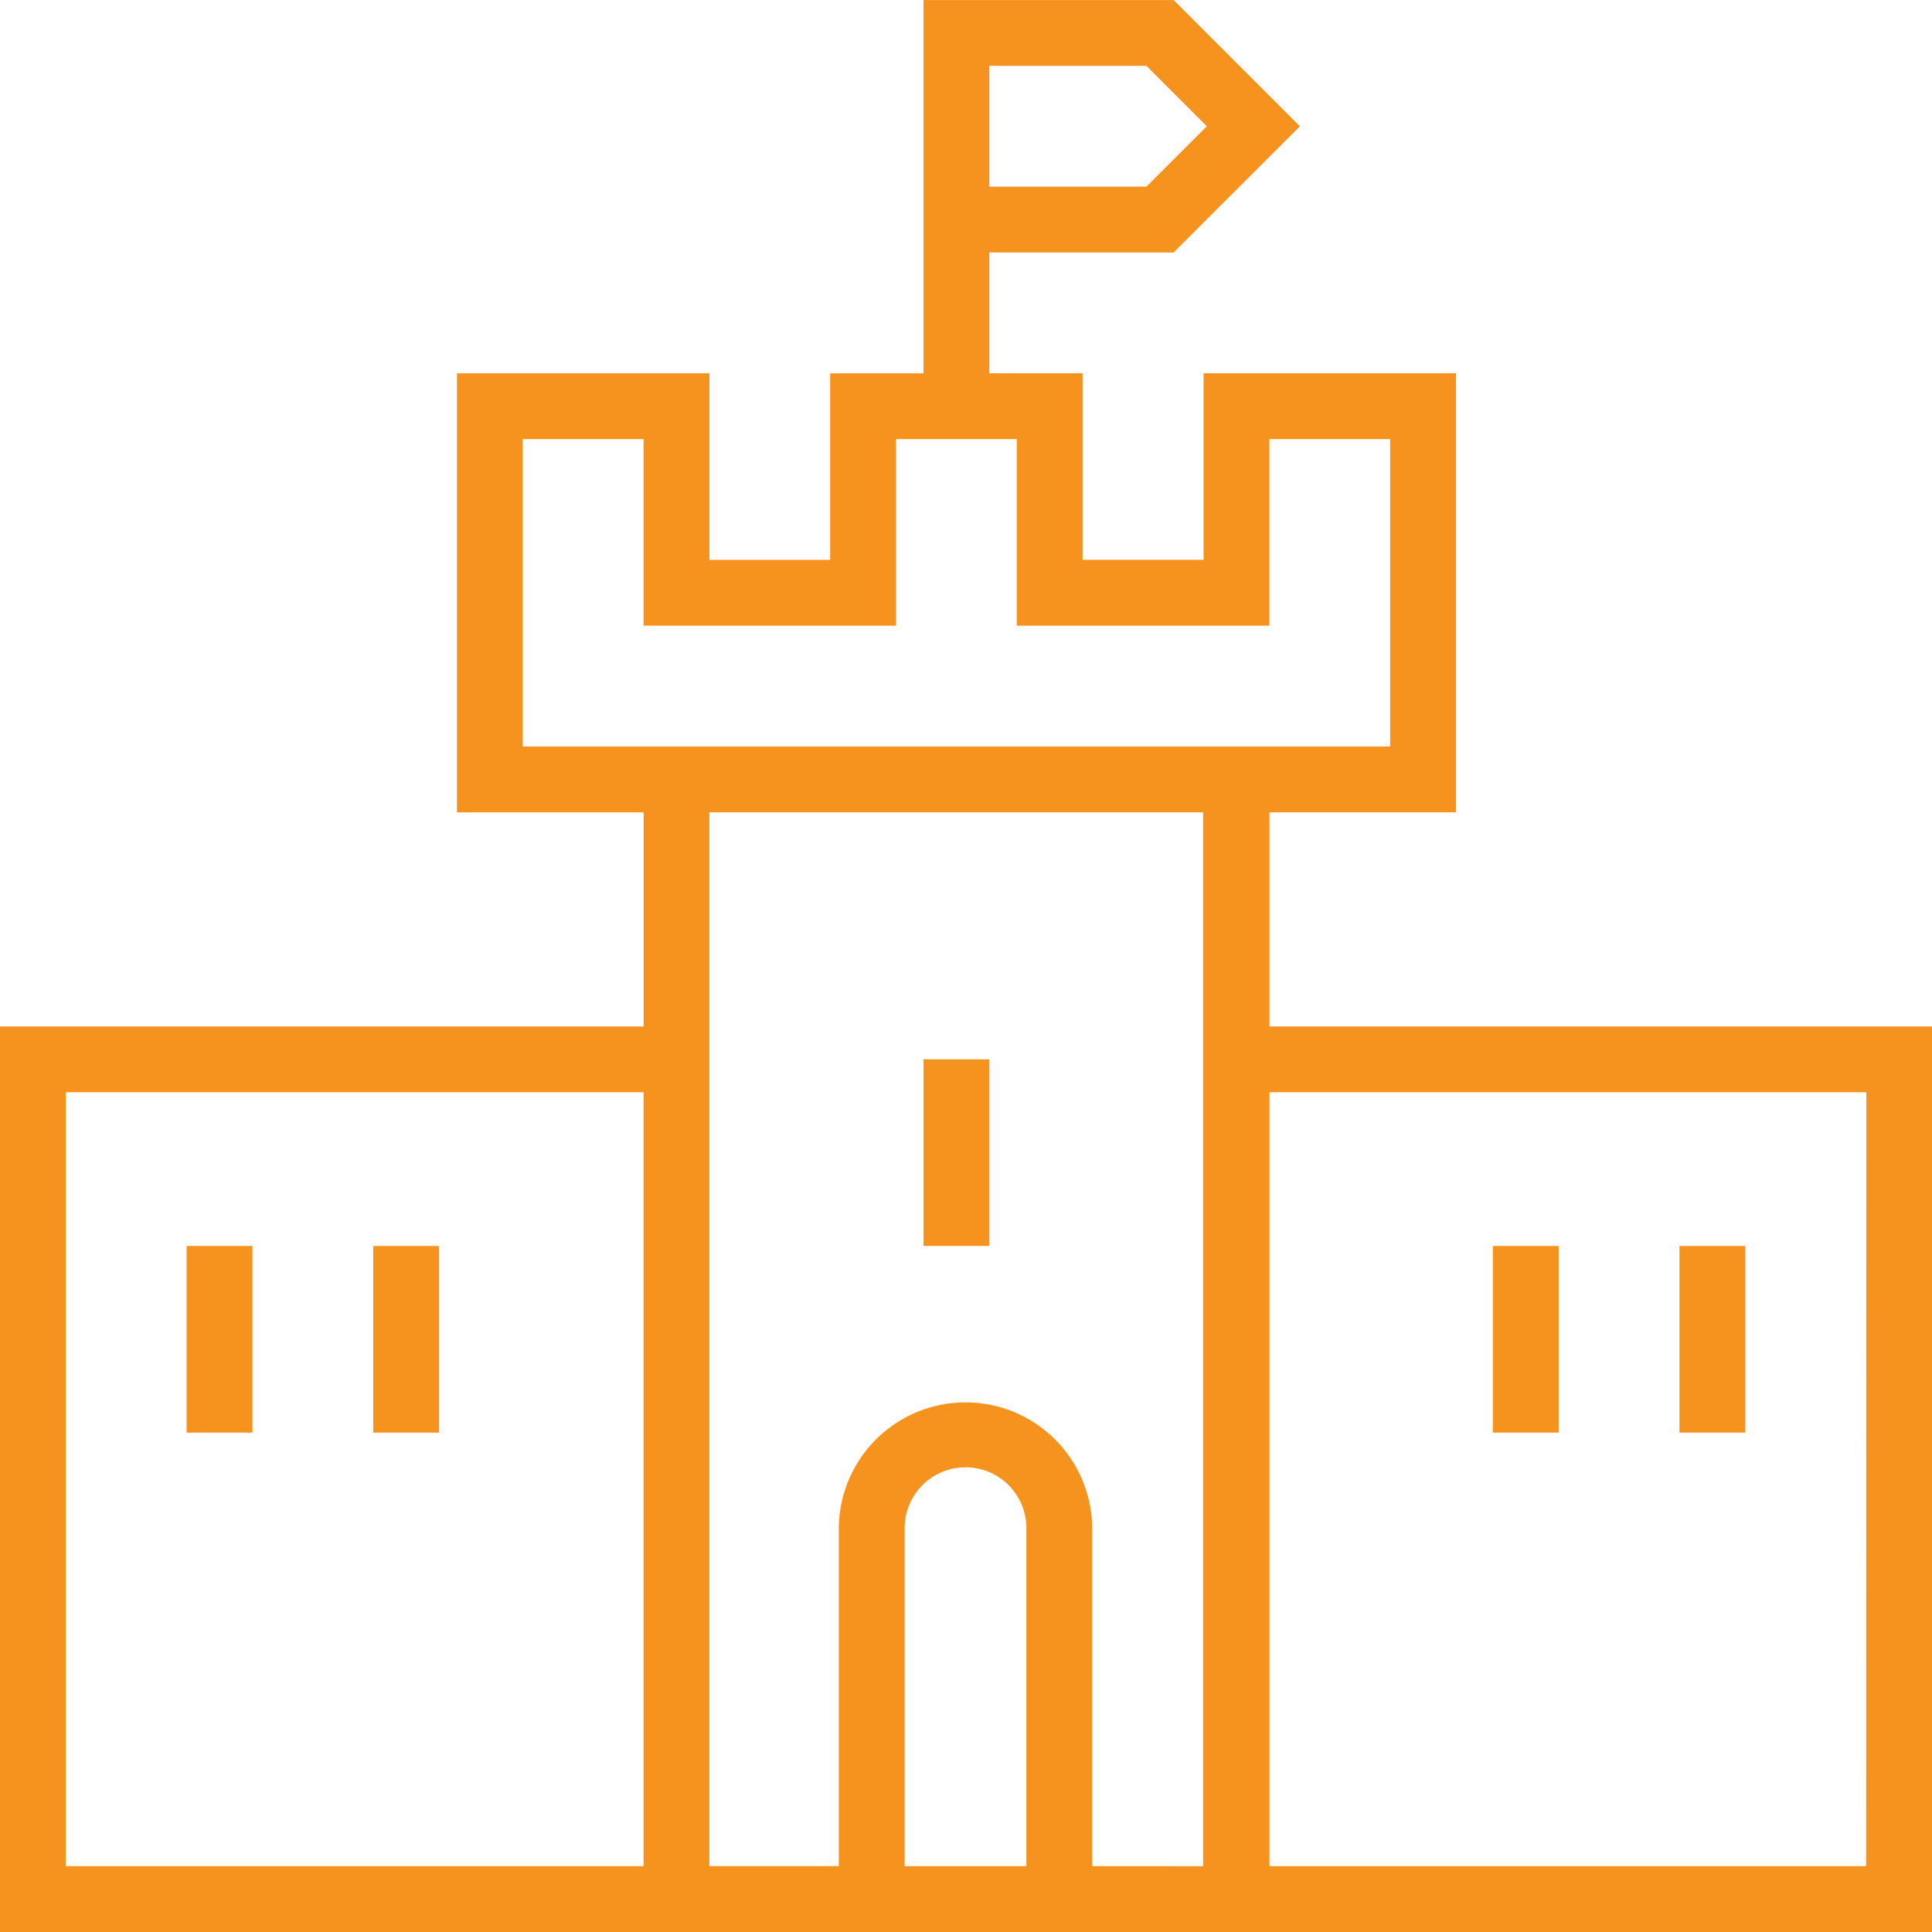 <svg fill="none" height="48" viewBox="0 0 48 48" width="48" xmlns="http://www.w3.org/2000/svg"><g fill="#f6931e"><path d="m24.581 26.318h-1.636v4.637h1.636z"/><path d="m6.272 30.956h-1.636v4.637h1.636z"/><path d="m10.909 30.956h-1.636v4.637h1.636z"/><path d="m38.725 30.956h-1.636v4.637h1.636z"/><path d="m43.362 30.956h-1.636v4.637h1.636z"/><path d="m31.539 25.501v-5.319h4.635v-10.908h-6.271v4.635h-3.006v-4.635h-2.318v-3.001h4.58l3.137-3.135-3.137-3.137h-6.215v9.274h-2.319v4.635h-3v-4.635h-6.272v10.908h4.637v5.319h-15.99v22.499h48v-22.499zm-6.96-23.865h3.903l1.5 1.501-1.5 1.5h-3.903zm-11.591 16.91v-7.637h3.001v4.635h6.271v-4.635h3.001v4.635h6.277v-4.635h3v7.637zm-11.353 27.818v-19.228h14.354v19.228zm23.865 0h-3.024v-8.446c.013-.393.178-.764.46-1.038.282-.273.659-.426 1.052-.426.393 0 .77.153 1.052.426.282.273.447.645.46 1.038zm1.636 0v-8.446c-.019-.822-.359-1.605-.947-2.18-.588-.575-1.378-.897-2.201-.897-.823 0-1.613.322-2.201.897-.588.575-.928 1.357-.947 2.18v8.445h-3.216v-26.181h12.267v26.183zm19.228 0h-14.825v-19.228h14.83z"/></g></svg>